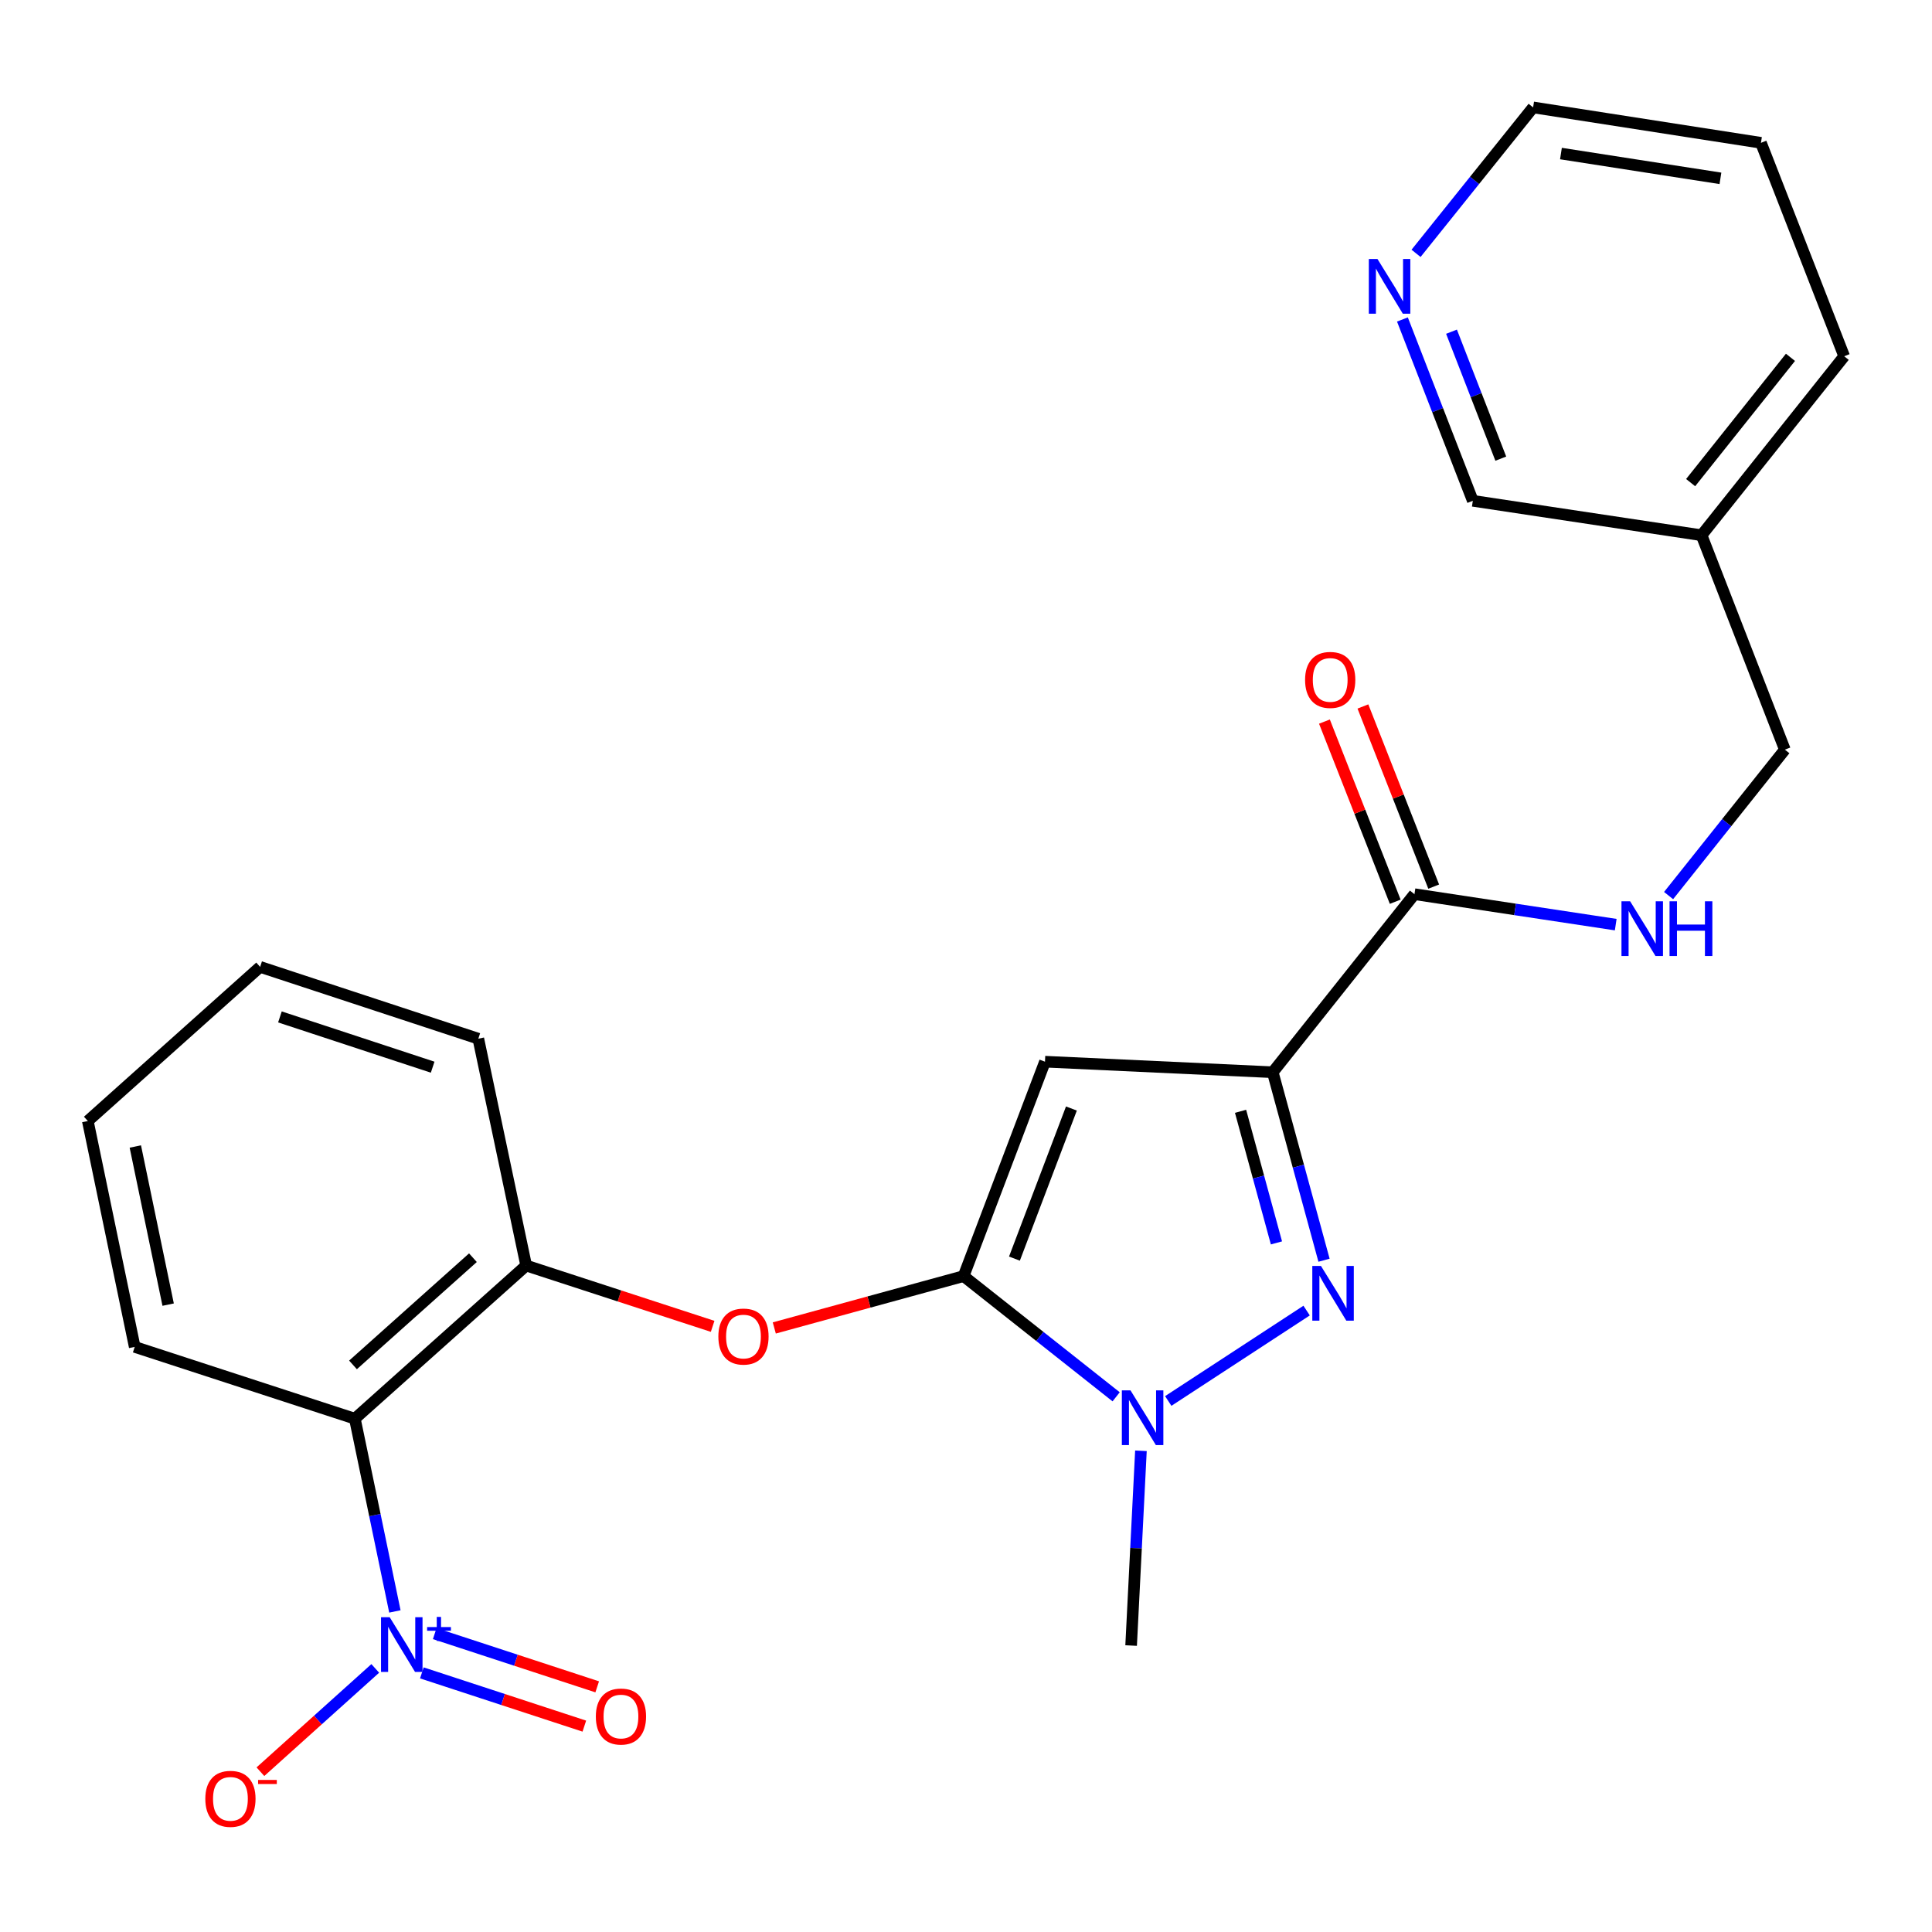 <?xml version='1.0' encoding='iso-8859-1'?>
<svg version='1.1' baseProfile='full'
              xmlns='http://www.w3.org/2000/svg'
                      xmlns:rdkit='http://www.rdkit.org/xml'
                      xmlns:xlink='http://www.w3.org/1999/xlink'
                  xml:space='preserve'
width='1000px' height='1000px' viewBox='0 0 1000 1000'>
<!-- END OF HEADER -->
<rect style='opacity:1.0;fill:#FFFFFF;stroke:none' width='1000' height='1000' x='0' y='0'> </rect>
<path class='bond-1' d='M 658.77,554.983 L 672.041,603.636' style='fill:none;fill-rule:evenodd;stroke:#000000;stroke-width:6px;stroke-linecap:butt;stroke-linejoin:miter;stroke-opacity:1' />
<path class='bond-1' d='M 672.041,603.636 L 685.313,652.29' style='fill:none;fill-rule:evenodd;stroke:#0000FF;stroke-width:6px;stroke-linecap:butt;stroke-linejoin:miter;stroke-opacity:1' />
<path class='bond-1' d='M 642.11,575.209 L 651.4,609.267' style='fill:none;fill-rule:evenodd;stroke:#000000;stroke-width:6px;stroke-linecap:butt;stroke-linejoin:miter;stroke-opacity:1' />
<path class='bond-1' d='M 651.4,609.267 L 660.69,643.324' style='fill:none;fill-rule:evenodd;stroke:#0000FF;stroke-width:6px;stroke-linecap:butt;stroke-linejoin:miter;stroke-opacity:1' />
<path class='bond-2' d='M 658.77,554.983 L 540.878,549.527' style='fill:none;fill-rule:evenodd;stroke:#000000;stroke-width:6px;stroke-linecap:butt;stroke-linejoin:miter;stroke-opacity:1' />
<path class='bond-6' d='M 658.77,554.983 L 732.122,462.825' style='fill:none;fill-rule:evenodd;stroke:#000000;stroke-width:6px;stroke-linecap:butt;stroke-linejoin:miter;stroke-opacity:1' />
<path class='bond-0' d='M 498.752,660.512 L 540.878,549.527' style='fill:none;fill-rule:evenodd;stroke:#000000;stroke-width:6px;stroke-linecap:butt;stroke-linejoin:miter;stroke-opacity:1' />
<path class='bond-0' d='M 525.074,651.457 L 554.563,573.767' style='fill:none;fill-rule:evenodd;stroke:#000000;stroke-width:6px;stroke-linecap:butt;stroke-linejoin:miter;stroke-opacity:1' />
<path class='bond-7' d='M 498.752,660.512 L 449.762,673.929' style='fill:none;fill-rule:evenodd;stroke:#000000;stroke-width:6px;stroke-linecap:butt;stroke-linejoin:miter;stroke-opacity:1' />
<path class='bond-7' d='M 449.762,673.929 L 400.772,687.346' style='fill:none;fill-rule:evenodd;stroke:#FF0000;stroke-width:6px;stroke-linecap:butt;stroke-linejoin:miter;stroke-opacity:1' />
<path class='bond-25' d='M 498.752,660.512 L 538.233,691.748' style='fill:none;fill-rule:evenodd;stroke:#000000;stroke-width:6px;stroke-linecap:butt;stroke-linejoin:miter;stroke-opacity:1' />
<path class='bond-25' d='M 538.233,691.748 L 577.715,722.984' style='fill:none;fill-rule:evenodd;stroke:#0000FF;stroke-width:6px;stroke-linecap:butt;stroke-linejoin:miter;stroke-opacity:1' />
<path class='bond-3' d='M 676.301,678.355 L 604.683,725.144' style='fill:none;fill-rule:evenodd;stroke:#0000FF;stroke-width:6px;stroke-linecap:butt;stroke-linejoin:miter;stroke-opacity:1' />
<path class='bond-16' d='M 590.546,750.929 L 588.005,801.331' style='fill:none;fill-rule:evenodd;stroke:#0000FF;stroke-width:6px;stroke-linecap:butt;stroke-linejoin:miter;stroke-opacity:1' />
<path class='bond-16' d='M 588.005,801.331 L 585.465,851.733' style='fill:none;fill-rule:evenodd;stroke:#000000;stroke-width:6px;stroke-linecap:butt;stroke-linejoin:miter;stroke-opacity:1' />
<path class='bond-4' d='M 204.395,834.077 L 194.034,784.197' style='fill:none;fill-rule:evenodd;stroke:#0000FF;stroke-width:6px;stroke-linecap:butt;stroke-linejoin:miter;stroke-opacity:1' />
<path class='bond-4' d='M 194.034,784.197 L 183.672,734.316' style='fill:none;fill-rule:evenodd;stroke:#000000;stroke-width:6px;stroke-linecap:butt;stroke-linejoin:miter;stroke-opacity:1' />
<path class='bond-10' d='M 194.235,863.564 L 164.513,890.298' style='fill:none;fill-rule:evenodd;stroke:#0000FF;stroke-width:6px;stroke-linecap:butt;stroke-linejoin:miter;stroke-opacity:1' />
<path class='bond-10' d='M 164.513,890.298 L 134.791,917.032' style='fill:none;fill-rule:evenodd;stroke:#FF0000;stroke-width:6px;stroke-linecap:butt;stroke-linejoin:miter;stroke-opacity:1' />
<path class='bond-11' d='M 218.351,865.885 L 260.4,879.662' style='fill:none;fill-rule:evenodd;stroke:#0000FF;stroke-width:6px;stroke-linecap:butt;stroke-linejoin:miter;stroke-opacity:1' />
<path class='bond-11' d='M 260.4,879.662 L 302.449,893.439' style='fill:none;fill-rule:evenodd;stroke:#FF0000;stroke-width:6px;stroke-linecap:butt;stroke-linejoin:miter;stroke-opacity:1' />
<path class='bond-11' d='M 225.012,845.552 L 267.061,859.329' style='fill:none;fill-rule:evenodd;stroke:#0000FF;stroke-width:6px;stroke-linecap:butt;stroke-linejoin:miter;stroke-opacity:1' />
<path class='bond-11' d='M 267.061,859.329 L 309.111,873.106' style='fill:none;fill-rule:evenodd;stroke:#FF0000;stroke-width:6px;stroke-linecap:butt;stroke-linejoin:miter;stroke-opacity:1' />
<path class='bond-5' d='M 183.672,734.316 L 272.347,655.044' style='fill:none;fill-rule:evenodd;stroke:#000000;stroke-width:6px;stroke-linecap:butt;stroke-linejoin:miter;stroke-opacity:1' />
<path class='bond-5' d='M 182.714,706.474 L 244.786,650.984' style='fill:none;fill-rule:evenodd;stroke:#000000;stroke-width:6px;stroke-linecap:butt;stroke-linejoin:miter;stroke-opacity:1' />
<path class='bond-17' d='M 183.672,734.316 L 69.727,697.159' style='fill:none;fill-rule:evenodd;stroke:#000000;stroke-width:6px;stroke-linecap:butt;stroke-linejoin:miter;stroke-opacity:1' />
<path class='bond-9' d='M 732.122,462.825 L 784.208,470.708' style='fill:none;fill-rule:evenodd;stroke:#000000;stroke-width:6px;stroke-linecap:butt;stroke-linejoin:miter;stroke-opacity:1' />
<path class='bond-9' d='M 784.208,470.708 L 836.293,478.591' style='fill:none;fill-rule:evenodd;stroke:#0000FF;stroke-width:6px;stroke-linecap:butt;stroke-linejoin:miter;stroke-opacity:1' />
<path class='bond-12' d='M 742.079,458.913 L 723.759,412.291' style='fill:none;fill-rule:evenodd;stroke:#000000;stroke-width:6px;stroke-linecap:butt;stroke-linejoin:miter;stroke-opacity:1' />
<path class='bond-12' d='M 723.759,412.291 L 705.439,365.668' style='fill:none;fill-rule:evenodd;stroke:#FF0000;stroke-width:6px;stroke-linecap:butt;stroke-linejoin:miter;stroke-opacity:1' />
<path class='bond-12' d='M 722.166,466.738 L 703.845,420.116' style='fill:none;fill-rule:evenodd;stroke:#000000;stroke-width:6px;stroke-linecap:butt;stroke-linejoin:miter;stroke-opacity:1' />
<path class='bond-12' d='M 703.845,420.116 L 685.525,373.494' style='fill:none;fill-rule:evenodd;stroke:#FF0000;stroke-width:6px;stroke-linecap:butt;stroke-linejoin:miter;stroke-opacity:1' />
<path class='bond-8' d='M 368.861,686.512 L 320.604,670.778' style='fill:none;fill-rule:evenodd;stroke:#FF0000;stroke-width:6px;stroke-linecap:butt;stroke-linejoin:miter;stroke-opacity:1' />
<path class='bond-8' d='M 320.604,670.778 L 272.347,655.044' style='fill:none;fill-rule:evenodd;stroke:#000000;stroke-width:6px;stroke-linecap:butt;stroke-linejoin:miter;stroke-opacity:1' />
<path class='bond-19' d='M 272.347,655.044 L 247.575,537.628' style='fill:none;fill-rule:evenodd;stroke:#000000;stroke-width:6px;stroke-linecap:butt;stroke-linejoin:miter;stroke-opacity:1' />
<path class='bond-15' d='M 863.657,463.545 L 893.75,425.778' style='fill:none;fill-rule:evenodd;stroke:#0000FF;stroke-width:6px;stroke-linecap:butt;stroke-linejoin:miter;stroke-opacity:1' />
<path class='bond-15' d='M 893.75,425.778 L 923.842,388.011' style='fill:none;fill-rule:evenodd;stroke:#000000;stroke-width:6px;stroke-linecap:butt;stroke-linejoin:miter;stroke-opacity:1' />
<path class='bond-13' d='M 725.89,165.358 L 744.108,212.289' style='fill:none;fill-rule:evenodd;stroke:#0000FF;stroke-width:6px;stroke-linecap:butt;stroke-linejoin:miter;stroke-opacity:1' />
<path class='bond-13' d='M 744.108,212.289 L 762.326,259.219' style='fill:none;fill-rule:evenodd;stroke:#000000;stroke-width:6px;stroke-linecap:butt;stroke-linejoin:miter;stroke-opacity:1' />
<path class='bond-13' d='M 751.301,171.694 L 764.054,204.546' style='fill:none;fill-rule:evenodd;stroke:#0000FF;stroke-width:6px;stroke-linecap:butt;stroke-linejoin:miter;stroke-opacity:1' />
<path class='bond-13' d='M 764.054,204.546 L 776.807,237.397' style='fill:none;fill-rule:evenodd;stroke:#000000;stroke-width:6px;stroke-linecap:butt;stroke-linejoin:miter;stroke-opacity:1' />
<path class='bond-27' d='M 732.946,131.131 L 763.243,93.36' style='fill:none;fill-rule:evenodd;stroke:#0000FF;stroke-width:6px;stroke-linecap:butt;stroke-linejoin:miter;stroke-opacity:1' />
<path class='bond-27' d='M 763.243,93.36 L 793.541,55.589' style='fill:none;fill-rule:evenodd;stroke:#000000;stroke-width:6px;stroke-linecap:butt;stroke-linejoin:miter;stroke-opacity:1' />
<path class='bond-14' d='M 880.729,277.037 L 923.842,388.011' style='fill:none;fill-rule:evenodd;stroke:#000000;stroke-width:6px;stroke-linecap:butt;stroke-linejoin:miter;stroke-opacity:1' />
<path class='bond-18' d='M 880.729,277.037 L 762.326,259.219' style='fill:none;fill-rule:evenodd;stroke:#000000;stroke-width:6px;stroke-linecap:butt;stroke-linejoin:miter;stroke-opacity:1' />
<path class='bond-21' d='M 880.729,277.037 L 954.545,184.393' style='fill:none;fill-rule:evenodd;stroke:#000000;stroke-width:6px;stroke-linecap:butt;stroke-linejoin:miter;stroke-opacity:1' />
<path class='bond-21' d='M 875.068,249.807 L 926.739,184.956' style='fill:none;fill-rule:evenodd;stroke:#000000;stroke-width:6px;stroke-linecap:butt;stroke-linejoin:miter;stroke-opacity:1' />
<path class='bond-22' d='M 69.727,697.159 L 45.455,580.242' style='fill:none;fill-rule:evenodd;stroke:#000000;stroke-width:6px;stroke-linecap:butt;stroke-linejoin:miter;stroke-opacity:1' />
<path class='bond-22' d='M 87.035,675.272 L 70.045,593.43' style='fill:none;fill-rule:evenodd;stroke:#000000;stroke-width:6px;stroke-linecap:butt;stroke-linejoin:miter;stroke-opacity:1' />
<path class='bond-24' d='M 247.575,537.628 L 134.64,500.459' style='fill:none;fill-rule:evenodd;stroke:#000000;stroke-width:6px;stroke-linecap:butt;stroke-linejoin:miter;stroke-opacity:1' />
<path class='bond-24' d='M 223.946,552.376 L 144.891,526.358' style='fill:none;fill-rule:evenodd;stroke:#000000;stroke-width:6px;stroke-linecap:butt;stroke-linejoin:miter;stroke-opacity:1' />
<path class='bond-20' d='M 793.541,55.589 L 911.468,73.918' style='fill:none;fill-rule:evenodd;stroke:#000000;stroke-width:6px;stroke-linecap:butt;stroke-linejoin:miter;stroke-opacity:1' />
<path class='bond-20' d='M 807.944,79.48 L 890.493,92.311' style='fill:none;fill-rule:evenodd;stroke:#000000;stroke-width:6px;stroke-linecap:butt;stroke-linejoin:miter;stroke-opacity:1' />
<path class='bond-23' d='M 954.545,184.393 L 911.468,73.918' style='fill:none;fill-rule:evenodd;stroke:#000000;stroke-width:6px;stroke-linecap:butt;stroke-linejoin:miter;stroke-opacity:1' />
<path class='bond-26' d='M 45.455,580.242 L 134.64,500.459' style='fill:none;fill-rule:evenodd;stroke:#000000;stroke-width:6px;stroke-linecap:butt;stroke-linejoin:miter;stroke-opacity:1' />
<path  class='atom-2' d='M 683.724 655.255
L 693.004 670.255
Q 693.924 671.735, 695.404 674.415
Q 696.884 677.095, 696.964 677.255
L 696.964 655.255
L 700.724 655.255
L 700.724 683.575
L 696.844 683.575
L 686.884 667.175
Q 685.724 665.255, 684.484 663.055
Q 683.284 660.855, 682.924 660.175
L 682.924 683.575
L 679.244 683.575
L 679.244 655.255
L 683.724 655.255
' fill='#0000FF'/>
<path  class='atom-4' d='M 585.148 719.657
L 594.428 734.657
Q 595.348 736.137, 596.828 738.817
Q 598.308 741.497, 598.388 741.657
L 598.388 719.657
L 602.148 719.657
L 602.148 747.977
L 598.268 747.977
L 588.308 731.577
Q 587.148 729.657, 585.908 727.457
Q 584.708 725.257, 584.348 724.577
L 584.348 747.977
L 580.668 747.977
L 580.668 719.657
L 585.148 719.657
' fill='#0000FF'/>
<path  class='atom-5' d='M 201.697 837.062
L 210.977 852.062
Q 211.897 853.542, 213.377 856.222
Q 214.857 858.902, 214.937 859.062
L 214.937 837.062
L 218.697 837.062
L 218.697 865.382
L 214.817 865.382
L 204.857 848.982
Q 203.697 847.062, 202.457 844.862
Q 201.257 842.662, 200.897 841.982
L 200.897 865.382
L 197.217 865.382
L 197.217 837.062
L 201.697 837.062
' fill='#0000FF'/>
<path  class='atom-5' d='M 221.073 842.166
L 226.063 842.166
L 226.063 836.913
L 228.28 836.913
L 228.28 842.166
L 233.402 842.166
L 233.402 844.067
L 228.28 844.067
L 228.28 849.347
L 226.063 849.347
L 226.063 844.067
L 221.073 844.067
L 221.073 842.166
' fill='#0000FF'/>
<path  class='atom-8' d='M 371.818 691.795
Q 371.818 684.995, 375.178 681.195
Q 378.538 677.395, 384.818 677.395
Q 391.098 677.395, 394.458 681.195
Q 397.818 684.995, 397.818 691.795
Q 397.818 698.675, 394.418 702.595
Q 391.018 706.475, 384.818 706.475
Q 378.578 706.475, 375.178 702.595
Q 371.818 698.715, 371.818 691.795
M 384.818 703.275
Q 389.138 703.275, 391.458 700.395
Q 393.818 697.475, 393.818 691.795
Q 393.818 686.235, 391.458 683.435
Q 389.138 680.595, 384.818 680.595
Q 380.498 680.595, 378.138 683.395
Q 375.818 686.195, 375.818 691.795
Q 375.818 697.515, 378.138 700.395
Q 380.498 703.275, 384.818 703.275
' fill='#FF0000'/>
<path  class='atom-10' d='M 843.754 466.507
L 853.034 481.507
Q 853.954 482.987, 855.434 485.667
Q 856.914 488.347, 856.994 488.507
L 856.994 466.507
L 860.754 466.507
L 860.754 494.827
L 856.874 494.827
L 846.914 478.427
Q 845.754 476.507, 844.514 474.307
Q 843.314 472.107, 842.954 471.427
L 842.954 494.827
L 839.274 494.827
L 839.274 466.507
L 843.754 466.507
' fill='#0000FF'/>
<path  class='atom-10' d='M 864.154 466.507
L 867.994 466.507
L 867.994 478.547
L 882.474 478.547
L 882.474 466.507
L 886.314 466.507
L 886.314 494.827
L 882.474 494.827
L 882.474 481.747
L 867.994 481.747
L 867.994 494.827
L 864.154 494.827
L 864.154 466.507
' fill='#0000FF'/>
<path  class='atom-11' d='M 106.271 931.073
Q 106.271 924.273, 109.631 920.473
Q 112.991 916.673, 119.271 916.673
Q 125.551 916.673, 128.911 920.473
Q 132.271 924.273, 132.271 931.073
Q 132.271 937.953, 128.871 941.873
Q 125.471 945.753, 119.271 945.753
Q 113.031 945.753, 109.631 941.873
Q 106.271 937.993, 106.271 931.073
M 119.271 942.553
Q 123.591 942.553, 125.911 939.673
Q 128.271 936.753, 128.271 931.073
Q 128.271 925.513, 125.911 922.713
Q 123.591 919.873, 119.271 919.873
Q 114.951 919.873, 112.591 922.673
Q 110.271 925.473, 110.271 931.073
Q 110.271 936.793, 112.591 939.673
Q 114.951 942.553, 119.271 942.553
' fill='#FF0000'/>
<path  class='atom-11' d='M 133.591 921.295
L 143.279 921.295
L 143.279 923.407
L 133.591 923.407
L 133.591 921.295
' fill='#FF0000'/>
<path  class='atom-12' d='M 308.403 888.471
Q 308.403 881.671, 311.763 877.871
Q 315.123 874.071, 321.403 874.071
Q 327.683 874.071, 331.043 877.871
Q 334.403 881.671, 334.403 888.471
Q 334.403 895.351, 331.003 899.271
Q 327.603 903.151, 321.403 903.151
Q 315.163 903.151, 311.763 899.271
Q 308.403 895.391, 308.403 888.471
M 321.403 899.951
Q 325.723 899.951, 328.043 897.071
Q 330.403 894.151, 330.403 888.471
Q 330.403 882.911, 328.043 880.111
Q 325.723 877.271, 321.403 877.271
Q 317.083 877.271, 314.723 880.071
Q 312.403 882.871, 312.403 888.471
Q 312.403 894.191, 314.723 897.071
Q 317.083 899.951, 321.403 899.951
' fill='#FF0000'/>
<path  class='atom-13' d='M 675.51 351.92
Q 675.51 345.12, 678.87 341.32
Q 682.23 337.52, 688.51 337.52
Q 694.79 337.52, 698.15 341.32
Q 701.51 345.12, 701.51 351.92
Q 701.51 358.8, 698.11 362.72
Q 694.71 366.6, 688.51 366.6
Q 682.27 366.6, 678.87 362.72
Q 675.51 358.84, 675.51 351.92
M 688.51 363.4
Q 692.83 363.4, 695.15 360.52
Q 697.51 357.6, 697.51 351.92
Q 697.51 346.36, 695.15 343.56
Q 692.83 340.72, 688.51 340.72
Q 684.19 340.72, 681.83 343.52
Q 679.51 346.32, 679.51 351.92
Q 679.51 357.64, 681.83 360.52
Q 684.19 363.4, 688.51 363.4
' fill='#FF0000'/>
<path  class='atom-14' d='M 712.977 134.061
L 722.257 149.061
Q 723.177 150.541, 724.657 153.221
Q 726.137 155.901, 726.217 156.061
L 726.217 134.061
L 729.977 134.061
L 729.977 162.381
L 726.097 162.381
L 716.137 145.981
Q 714.977 144.061, 713.737 141.861
Q 712.537 139.661, 712.177 138.981
L 712.177 162.381
L 708.497 162.381
L 708.497 134.061
L 712.977 134.061
' fill='#0000FF'/>
</svg>
